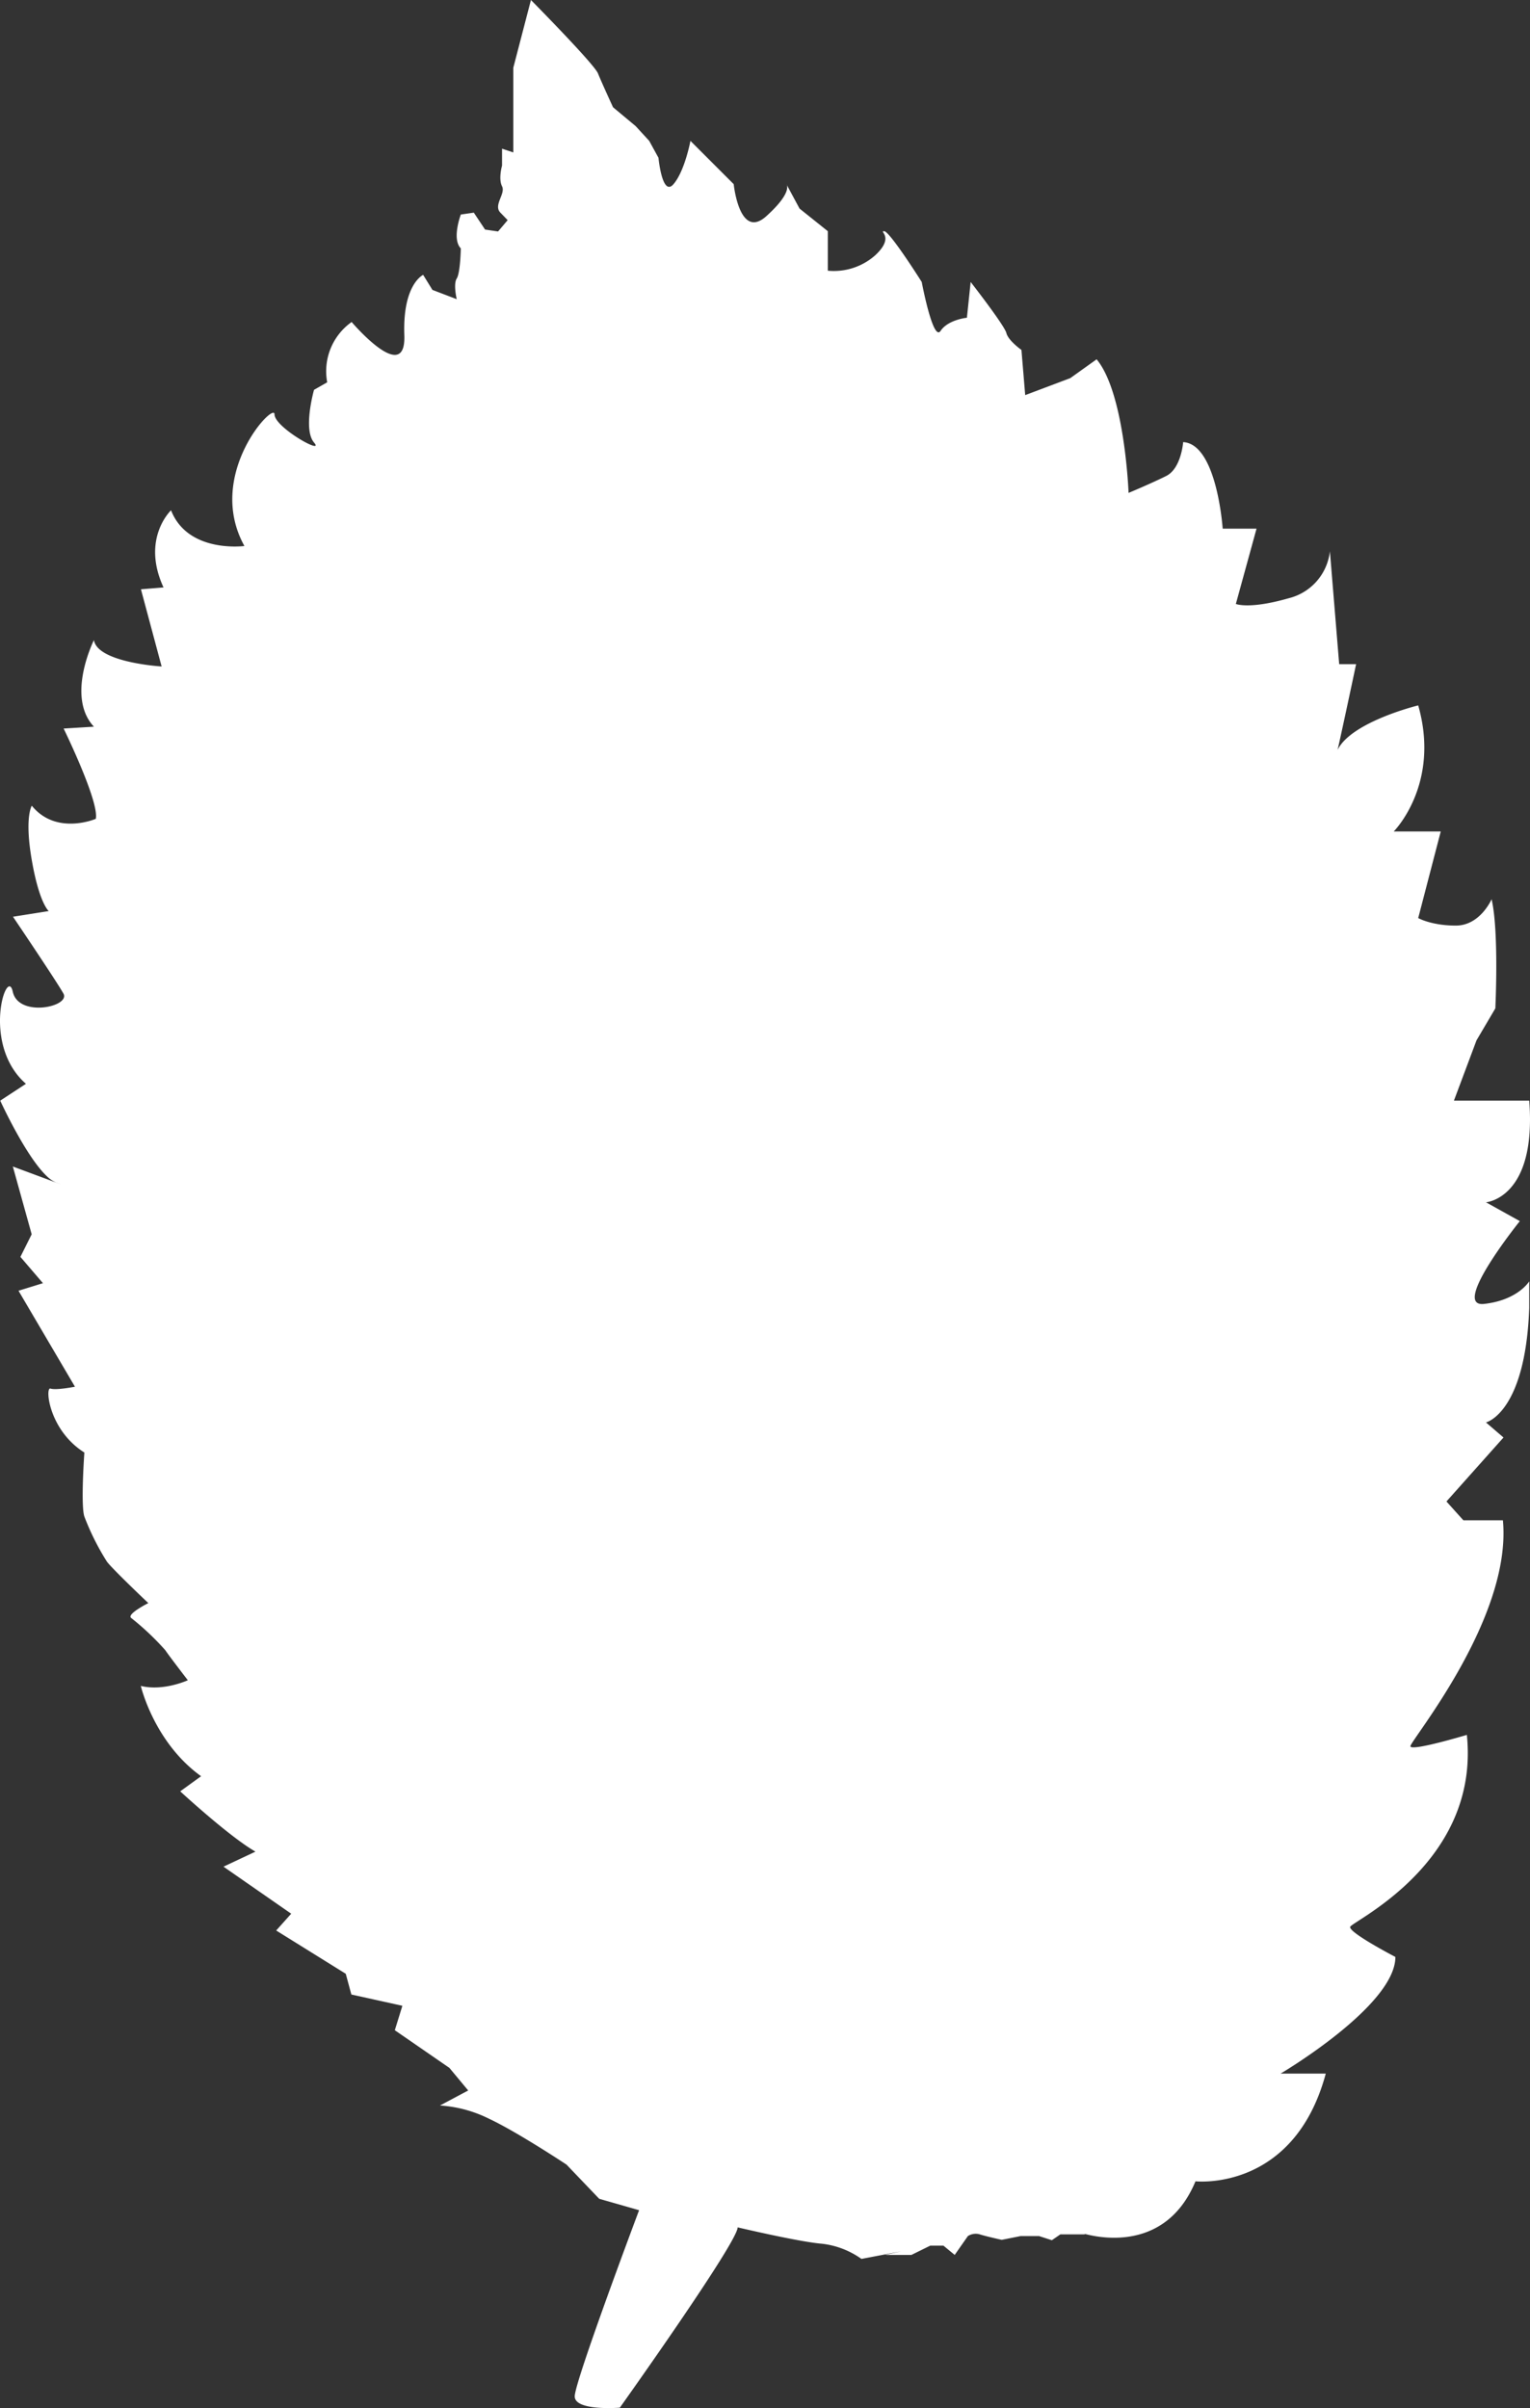 <?xml version="1.0" encoding="UTF-8"?> <svg xmlns="http://www.w3.org/2000/svg" width="329.894" height="519.137" viewBox="0 0 329.894 519.137"><rect x="0" y="0" width="329.894" height="519.137" fill="#333333" stroke="none"/><g id="faltter-ulme-baumarten-icons" transform="translate(-197.95 -108.82)"><path id="Path_5" data-name="Path 5" d="M357,589s13.22,3.12,18.09,3.52a18.159,18.159,0,0,1,8.6,3.28l8.6-1.64-3.5.78h5.68l4.06-2h2.84l2.43,2,2.84-4.06a3.15,3.15,0,0,1,2.44-.41c1.21.41,4.86,1.22,4.86,1.22l4.06-.81h4l2.75.89,1.83-1.26h4.86c1.37,0-.72-.44-.72-.44s17.74,6.45,25-11c0,0,21.19,2.34,28.09-23.22h-9.74s24.75-14.6,24.75-25.15c0,0-10.14-5.27-9.74-6.49s28-13.79,25.15-41.38c0,0-12.17,3.66-12.17,2.44S524,457.66,522,436.57h-8.52l-3.65-4.06,12.3-13.79-3.78-3.25s8.52-2,9.33-24.74v-5.68s-2.43,4.06-9.74,4.87,7.71-17.85,7.71-17.85l-7.3-4.06s10.95-.81,9.33-21.91H511.44l4.87-13,4.06-6.89s.81-16.64-.81-23.53c0,0-2.44,5.68-7.71,5.68s-8.11-1.62-8.11-1.62l4.86-18.67H498.46s10.14-10.14,5.28-27.18c0,0-16.64,4.06-17.85,11S490.35,252,490.35,252H486.7l-2-24.34a11.77,11.77,0,0,1-8.93,10.14c-8.51,2.44-11.35,1.22-11.35,1.22l4.46-16.23h-7.3s-1.22-18.25-8.52-18.66c0,0-.41,5.68-3.65,7.3s-8.12,3.65-8.12,3.65-.81-21.5-6.89-28.8l-5.68,4.06L419,194l-.81-9.74s-2.84-2-3.25-3.65-7.7-11-7.7-11l-.81,7.71s-4.06.4-5.68,2.84-4.06-10.55-4.06-10.55-6.9-10.95-8.11-10.95,2.43,1.21-2,5.27a13.46,13.46,0,0,1-10.14,3.25v-8.52l-6.09-4.87-2.84-5.27s1.52,1.62-4.31,6.89-7.05-6.89-7.05-6.89l-9.33-9.33s-1.21,6.49-3.65,9.33-3.24-5.68-3.24-5.68l-2-3.65L335,136l-4.87-4.06s-2.43-5.27-3.25-7.3-14.45-15.82-14.45-15.82l-3.8,14.6v18.26l-2.43-.81v3.65s-.82,2.84,0,4.46-1.94,4.06-.36,5.68l1.57,1.62-2.07,2.44-2.8-.41-2.43-3.65-2.8.41s-2,5.27,0,7.3c0,0-.1,5.27-.88,6.49s0,4.46,0,4.46l-5.24-2-2-3.24s-4.46,2-4.06,13-11.36-2.84-11.36-2.84a13,13,0,0,0-5.27,13l-2.84,1.62s-2.43,8.52,0,11.36-8.52-3.24-8.52-6.08-15,13-6.49,28.39c0,0-12.17,1.63-15.82-7.7,0,0-6.49,6.08-1.62,16.63l-4.87.4,4.46,16.64s-13.79-.82-14.6-5.68c0,0-6.09,12.17,0,18.66l-6.53.4s7.74,15.82,6.93,19.47c0,0-8.52,3.66-13.79-2.83,0,0-1.62,2.43,0,11.76s3.65,10.95,3.65,10.95l-7.71,1.22S210,320.14,211.62,323s-9.7,5.28-10.92-.4-6.89,11.35,2.84,19.87L198,346.1s5.42,11.88,10,16.24a6.45,6.45,0,0,0,2.05,1.41c4.87,1.83-9.33-3.45-9.33-3.45l4.06,14.61-2.43,4.87,4.86,5.67-5.27,1.63,12.17,20.69s-4.06.81-5.27.4-.41,8.93,7.3,13.79c0,0-.81,11.36,0,13.8a54.181,54.181,0,0,0,4.87,9.73c1.21,1.63,8.92,8.93,8.92,8.93s-4.87,2.43-3.65,3.24a58.141,58.141,0,0,1,7.3,6.9c.81,1.22,4.87,6.49,4.87,6.49s-5.27,2.43-10.14,1.22c0,0,2.84,12.17,13,19.47l-4.5,3.26s10.54,9.74,16.22,13l-6.89,3.24,14.6,10.14L257.5,525l15,9.33,1.21,4.47,11,2.43-1.63,5.27,11.77,8.12,4.05,4.87-6.08,3.24a27.56,27.56,0,0,1,10.55,2.84c6.08,2.84,16.73,9.9,16.73,9.9l7.05,7.37,8.6,2.46s-13.88,36.89-13.88,40.13,9.73,2.44,9.73,2.44S357,592.23,357,589Z" fill="#fff"></path></g></svg> 